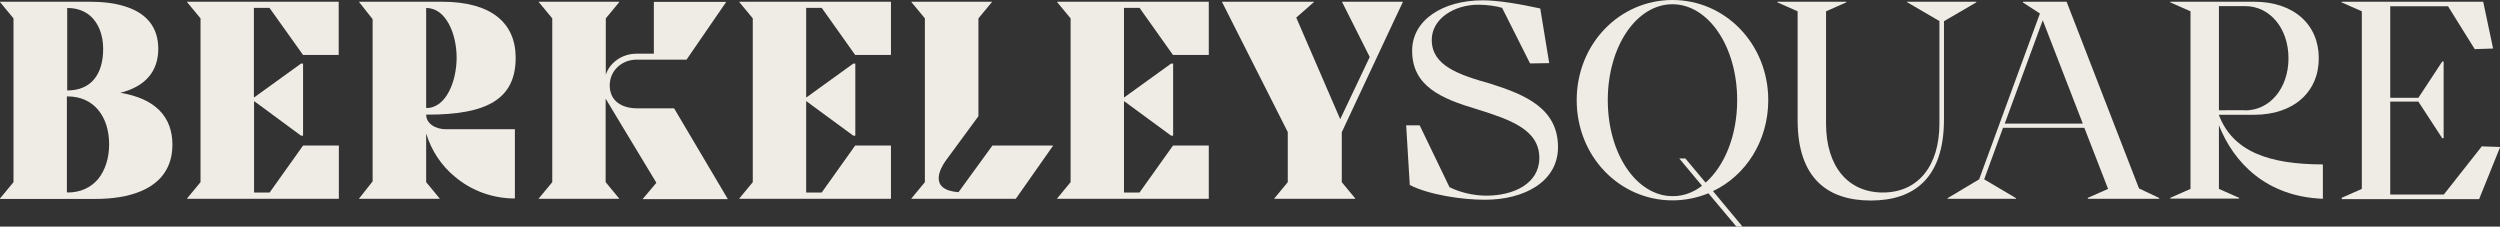 <?xml version="1.0" encoding="utf-8"?>
<!-- Generator: Adobe Illustrator 27.1.1, SVG Export Plug-In . SVG Version: 6.00 Build 0)  -->
<svg version="1.1" id="Layer_1" xmlns="http://www.w3.org/2000/svg" xmlns:xlink="http://www.w3.org/1999/xlink" x="0px" y="0px"
	 viewBox="0 0 1592.1 144.3" style="enable-background:new 0 0 1592.1 144.3;" xml:space="preserve">
<rect x="0" y="0" width="1592.1" height="144.3" fill="#333333" stroke="none"/>
<style type="text/css">
	.st0{fill:#EFEBE5;}
</style>
<g>
	<path class="st0" d="M0,126.4L8.6,116V11.7L0,1.3V1.1h57c8.4,0,15.8,0.9,21.7,2.7c14.9,4.3,22.1,13.8,22.1,27.3
		c0,14.2-8.1,24-24.2,28c22.2,3.6,33.2,15.2,33.2,33c0,14-6.8,24.2-20.4,29.8c-7.7,3.2-17.4,4.8-29.2,4.8H0V126.4z M42.9,57.6
		c14.9,0,22.8-10,22.8-26.5c0-8.8-2.9-16.3-8.2-21c-3.8-3.2-8.6-5-14.5-5h-0.2v52.5H42.9z M43,122.6c8.4,0,14.9-3.2,19.5-8.6
		c4.5-5.6,7-13.3,7-22.1c0-17.2-9.3-30.5-26.5-30.5h-0.4v61.1H43z"/>
	<path class="st0" d="M119.1,126.4l8.6-10.4V11.7l-8.6-10.4V1.1h96.6V35H193L171.6,5h-9.9v57h0.2l29.8-21.5h1.3v45.9h-1.3L162,64.5
		h-0.2v58.1h9.9L193,92.7h22.8v33.9h-96.6V126.4z"/>
	<path class="st0" d="M228.7,126.4l8.6-10.9V12.2l-8.6-10.9V1.1h52.7c31.4,0,47,13.4,47,35.7c0,26.5-18.6,36.2-55.9,36.2h-1.1
		c0,5.7,5.9,9.3,12.6,9.3h43.9v44.1c-14.3,0-27.8-5-38.4-14c-8.4-7-14.7-16.3-18.1-27.4v31l8.6,10.4v0.2h-51.3V126.4z M271.6,68.8
		c12.4,0,19.2-16.9,19.2-32.1c0-15.1-6.8-31.6-19.2-31.6h-0.2v63.6H271.6z"/>
	<path class="st0" d="M343.1,126.4l8.6-10.4V11.7l-8.6-10.4V1.1h51.3v0.2l-8.6,10.4v35.9c2.5-7.9,10.6-13.4,19.5-13.4h11.1v-33h46.1
		l-25.3,36.8h-31.9c-9.3,0-17,7-17,16.3c0,9.9,7.4,14.7,17.7,14.7h23.3l34.1,57.6v0.2h-54v-0.2l8.6-10.2l-28-46.4l-4.3-7.2V116
		l8.6,10.4v0.2h-51.3V126.4z"/>
	<path class="st0" d="M470.8,126.4l8.6-10.4V11.7l-8.6-10.4V1.1h96.6V35h-22.8L523.3,5h-9.9v57h0.2l29.8-21.5h1.3v45.9h-1.3
		l-29.8-21.9h-0.2v58.1h9.9l21.3-29.9h22.8v33.9h-96.6V126.4z"/>
	<path class="st0" d="M580.4,126.4L589,116V11.7l-8.6-10.4V1.1h51.3v0.2l-8.6,10.4V74l-20.8,28.3c-3.4,4.7-11.3,18.6,8.1,20.1
		L632,92.7h38.7l-23.8,33.9h-66.5V126.4z"/>
	<path class="st0" d="M673.2,126.4l8.6-10.4V11.7l-8.6-10.4V1.1h96.6V35H747L725.7,5h-9.9v57h0.2l29.8-21.5h1.3v45.9h-1.3L716,64.5
		h-0.2v58.1h9.9L747,92.7h22.8v33.9h-96.6V126.4z"/>
	<path class="st0" d="M811.5,126.4l8.6-10.4V84.1l-36.9-73l-5-9.9V1.1h58.6v0.2l-11.3,9.9l28,64.7l18.8-39.6l-17.6-35V1.1h38.7v0.2
		l-4.7,9.9l-34.2,73V116l8.6,10.4v0.2h-51.6V126.4z"/>
	<path class="st0" d="M897.8,117.8l-2.3-38h8.6l19,39.4c6.8,3.4,15.6,5.4,23.5,5.4c17.4,0,33.7-7.7,33.7-24
		c0-18.1-18.5-24.4-39.6-31c-22.9-6.8-41.4-14.7-41.4-37.3c0-19.5,19.4-32.1,45-32.1c9.5,0,22.9,2.2,36.6,5.2l5.7,34.8l-12.2,0.2
		L956.6,5c-3.4-1.1-9.7-2-15.2-2c-15.1,0-29.6,8.8-29.6,22.4c0,16.3,16.7,22.1,37.7,28c22.1,7,42.7,15.8,42.7,40.3
		c0,22.1-21.7,33.5-46.3,33.5C931,127.3,909.5,123.9,897.8,117.8z"/>
	<path class="st0" d="M1090.9,121.7l18.8,22.6h-3.9l-17.8-21.2c-7.2,2.9-14.9,4.5-22.9,4.5c-33.7,0-61-28-61-63.8
		c0-35.9,27.3-63.8,61-63.8c33.7,0,61,28,61,63.8C1126.1,89.8,1111.7,111.9,1090.9,121.7z M1083.9,118.3l-14.5-17.4h3.9l12.9,15.4
		c12-10.6,20.1-29.8,20.1-52.5c0-34.4-18.5-61.1-41.2-61.1c-22.8,0-41.2,26.7-41.2,61.1c0,34.4,18.5,61.1,41.2,61.1
		C1071.9,125,1078.4,122.6,1083.9,118.3z"/>
	<path class="st0" d="M1131.9,1.1h43.9v0.4l-12.9,5.7v71.5c0,27.3,14,43.9,36.2,43.9s36-16.7,36-43.9V13.4l-20.6-12V1.1h44.1v0.4
		l-20.6,12v63.1c-0.2,36.8-19,51.1-46.6,51.1c-27.6,0-46.6-14.3-46.6-51.1V7.2l-12.9-5.7V1.1z"/>
	<path class="st0" d="M1240.3,126.2l20.1-12l38.7-105.6l-10.8-7V1.1h27.8l46.1,118.9l12.9,6.1v0.5h-45.5V126l12.9-5.7l-15.1-38.9
		h-51.8l-12,32.8l20.3,12v0.4h-43.6V126.2z M1326.4,78.7l-25.5-65.8l-24.2,65.8H1326.4z"/>
	<path class="st0" d="M1382.1,126l12.9-5.7V7.2l-12.9-5.7V1.1h53.4c25.5,0,41.2,14.7,41.2,36c0,21.3-15.8,36-41.2,36h-22.4v0.2
		c8.8,23.1,31.7,31.4,66.2,31.4v21.9c-36.2-1.4-56.8-23.1-66.2-46.8v40.5l12.9,5.7v0.5h-43.9V126z M1429.8,70.3
		c15.8,0,27.6-14.2,27.6-33.2c0-19-11.8-33.2-27.6-33.2h-16.7v66.3H1429.8z"/>
	<path class="st0" d="M1491.2,126l12.9-5.7V7.2l-12.9-5.7V1.1h90.2l6.3,29.8l-11.7,0.4l-17-27.3h-36.8v58.3h17.9l15.2-23.1h0.9v48.8
		h-0.9l-15.2-23.3h-17.9v59.2h34.1l24.2-30.7l11.7,0.4l-13.4,33.2h-87.5V126z"/>
</g>
</svg>
